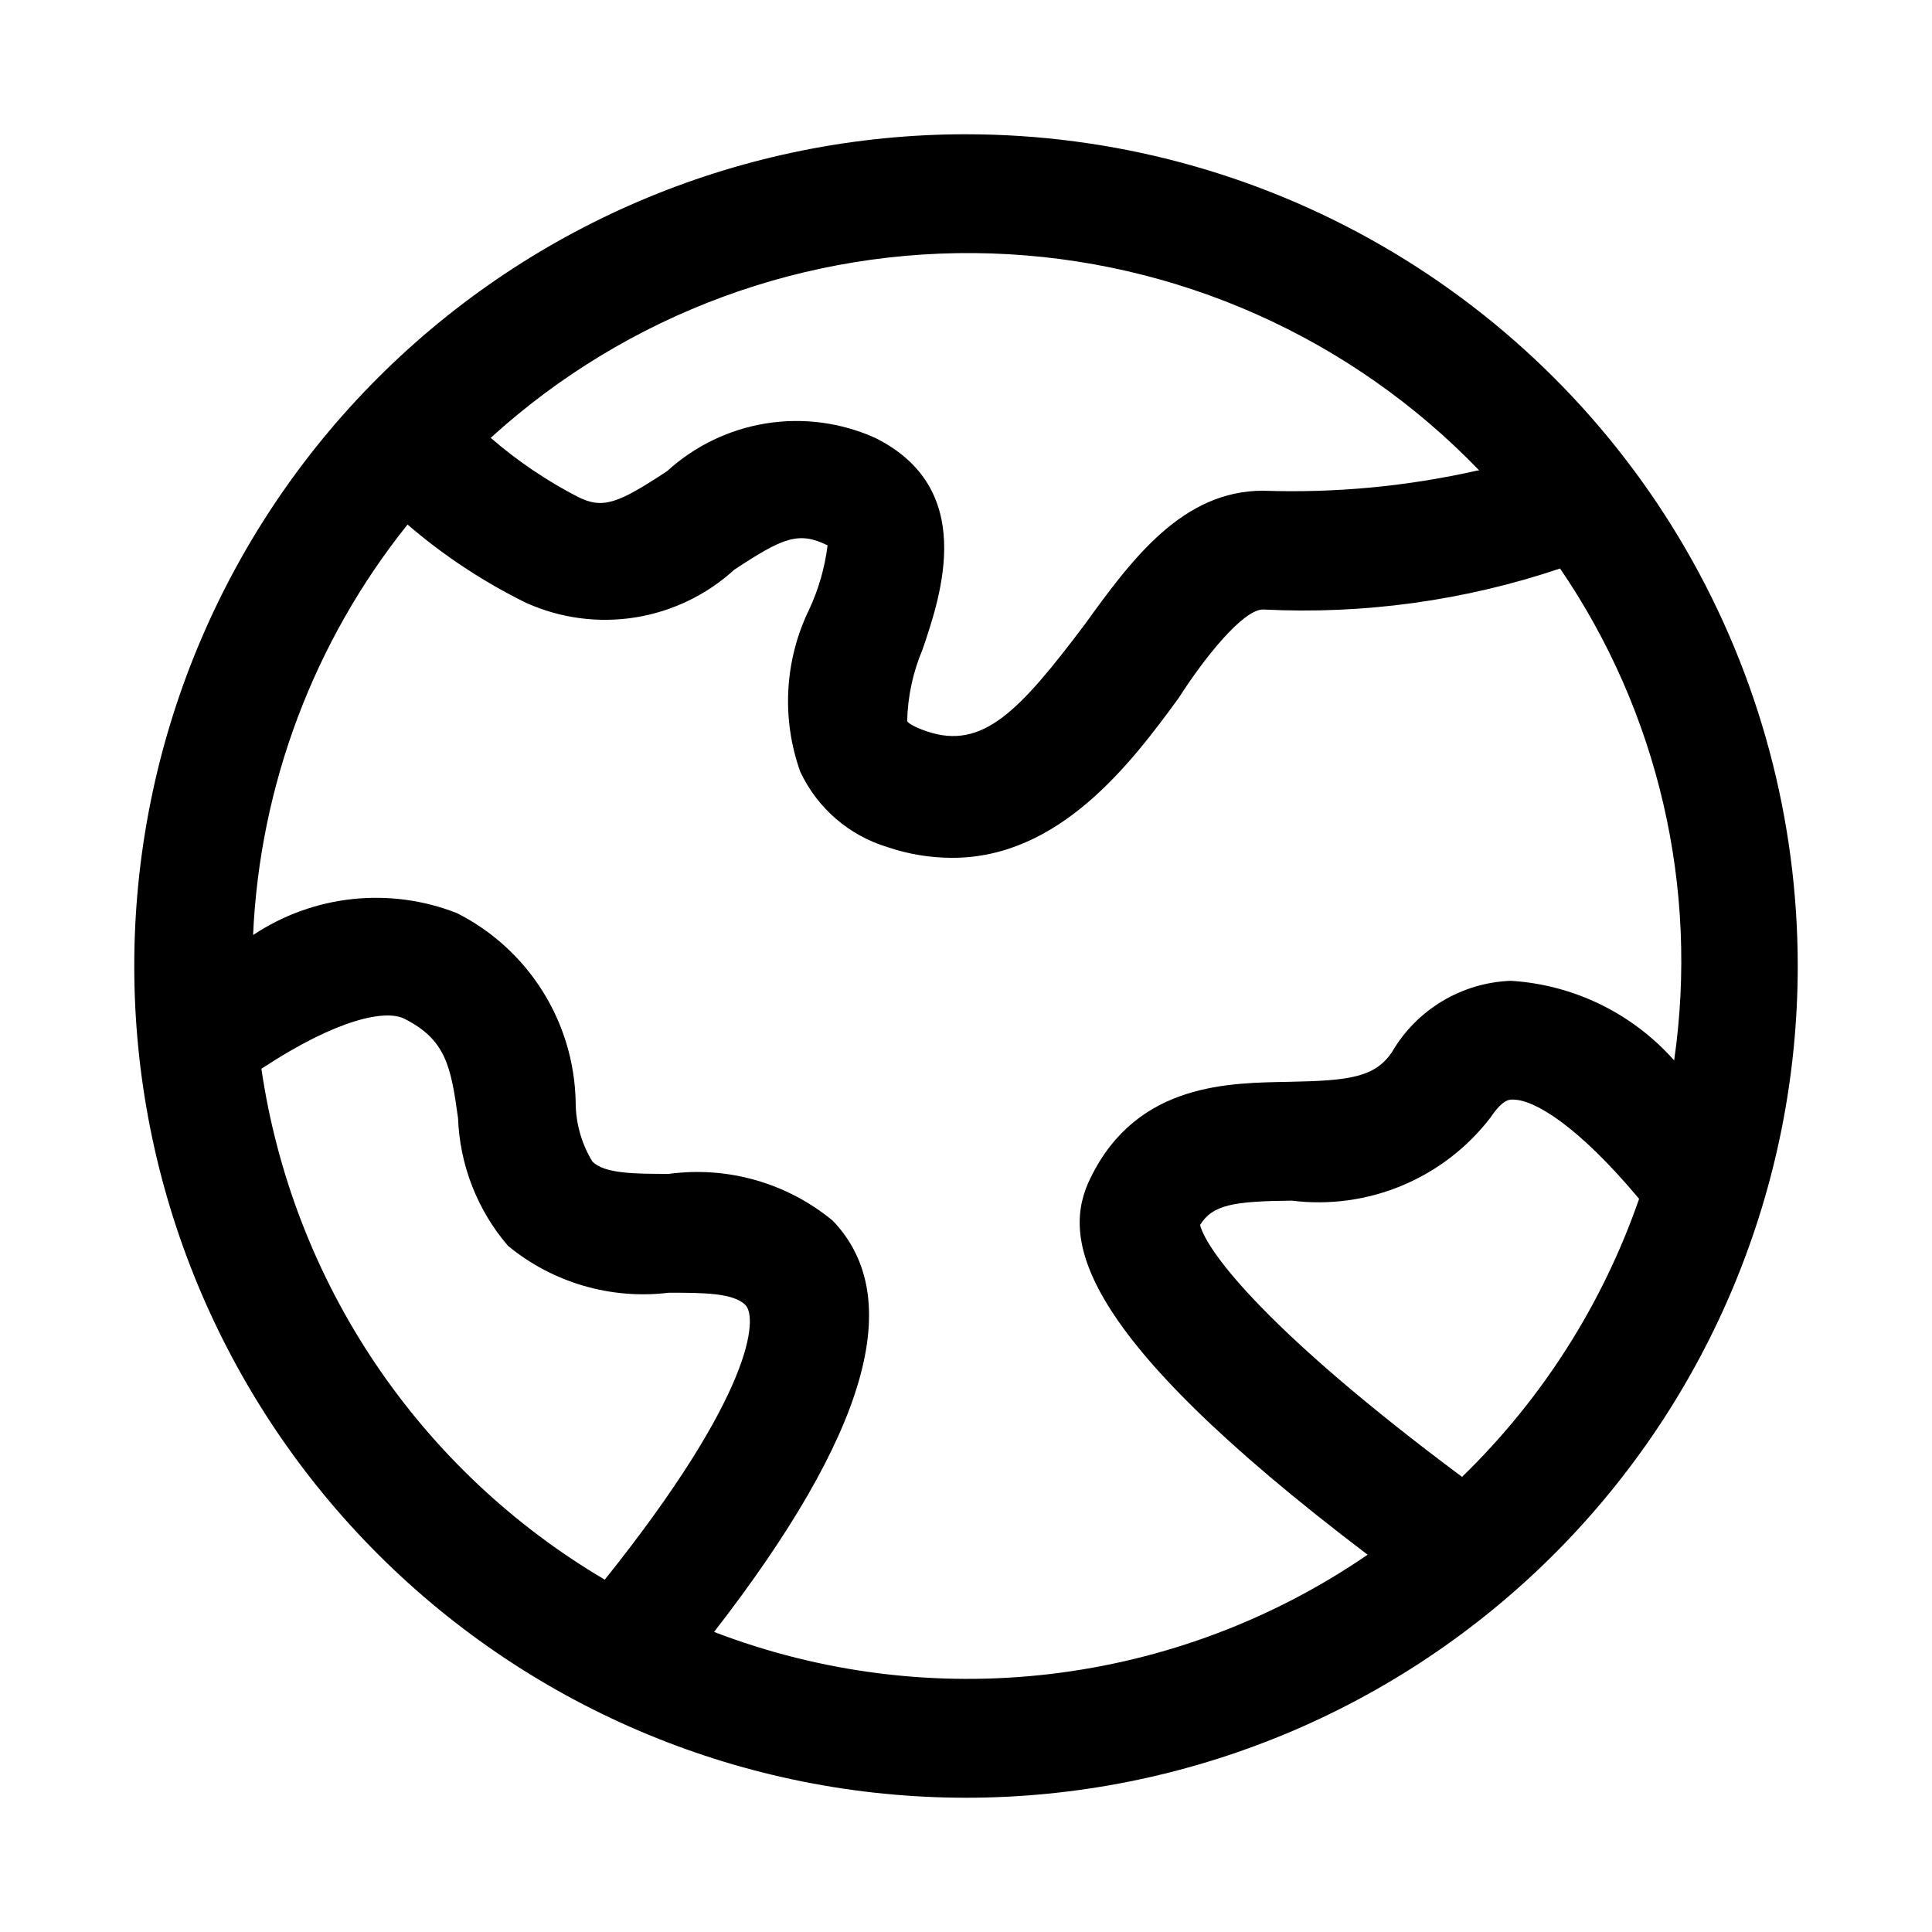 <?xml version="1.0" encoding="UTF-8"?>
<!-- Uploaded to: ICON Repo, www.svgrepo.com, Generator: ICON Repo Mixer Tools -->
<svg fill="#000000" width="800px" height="800px" version="1.1" viewBox="144 144 512 512" xmlns="http://www.w3.org/2000/svg">
 <path d="m400 179.58c-58.461 0-114.52 23.223-155.86 64.559s-64.559 97.398-64.559 155.86c0 58.457 23.223 114.52 64.559 155.86 41.336 41.336 97.398 64.559 155.86 64.559 58.457 0 114.52-23.223 155.86-64.559 41.336-41.336 64.559-97.398 64.559-155.86 0-38.691-10.184-76.703-29.527-110.21-19.348-33.508-47.172-61.332-80.68-80.676-33.508-19.348-71.516-29.531-110.21-29.531zm135.55 89.109c-18.637 4.215-37.738 6.016-56.836 5.356-21.254 0-34.637 17.949-47.23 35.426-17.32 22.984-27.078 33.379-41.879 28.34-3.777-1.258-5.039-2.363-5.195-2.676l-0.004-0.004c0.148-6.551 1.539-13.016 4.094-19.051 5.039-14.801 14.328-42.668-12.594-56.047-9.043-4.062-19.078-5.394-28.871-3.828-9.789 1.566-18.906 5.961-26.234 12.645-12.91 8.5-17.004 10.234-23.773 6.769-8.25-4.266-15.969-9.5-22.984-15.586 36.199-32.953 83.824-50.48 132.75-48.863 48.926 1.617 95.289 22.254 129.23 57.52zm-322.28 158.54c20.309-13.383 33.062-15.742 37.941-13.227 10.863 5.512 12.281 12.438 14.168 26.293l0.004 0.004c0.453 12.453 5.117 24.387 13.227 33.848 11.918 9.816 27.34 14.312 42.664 12.438 8.816 0 17.16 0 20.309 3.305 3.148 3.305 2.363 23.145-37.312 72.738-24.32-14.336-45.117-33.938-60.867-57.371-15.746-23.43-26.043-50.094-30.133-78.027zm119.97 149.25c40.777-52.586 51.012-88.48 31.488-108.95-12.113-10.023-27.867-14.535-43.453-12.438-8.816 0-17.16 0-20.309-3.305-2.879-4.746-4.406-10.191-4.41-15.746-0.199-10.418-3.238-20.586-8.785-29.406-5.547-8.824-13.398-15.965-22.703-20.66-17.871-6.996-38.031-4.824-54 5.828 1.777-39.684 16.109-77.781 40.934-108.79 9.57 8.234 20.152 15.219 31.488 20.781 9.043 4.062 19.078 5.394 28.871 3.828 9.789-1.566 18.906-5.961 26.234-12.645 12.91-8.5 17.004-10.234 24.719-6.453-0.727 5.887-2.371 11.625-4.883 17.004-6.527 13.426-7.379 28.918-2.359 42.98 4.519 9.652 12.934 16.926 23.141 19.996 5.527 1.871 11.324 2.828 17.164 2.832 28.34 0 47.23-24.875 59.984-42.352 6.613-10.391 17.004-23.457 22.355-23.457 26.688 1.348 53.395-2.336 78.719-10.863 26.051 38.133 36.836 84.652 30.23 130.36-11.066-12.492-26.641-20.078-43.297-21.098-13.039 0.492-24.918 7.621-31.488 18.895-4.566 6.769-11.492 7.559-27.078 7.871-15.586 0.316-40.305 0-52.742 25.348-7.871 15.742-4.879 40.621 73.367 99.977-25.047 17.195-53.898 28.043-84.066 31.609-30.172 3.566-60.758-0.258-89.121-11.145zm198.22-41.09c-51.168-38.102-67.543-59.512-69.43-66.754 3.305-5.352 8.816-6.297 24.246-6.453v-0.004c20.246 2.539 40.32-5.852 52.742-22.043 3.465-5.195 5.352-4.723 5.984-4.723 5.668 0 17.32 7.086 33.379 26.293h-0.004c-9.668 27.891-25.738 53.125-46.918 73.684z"/>
</svg>